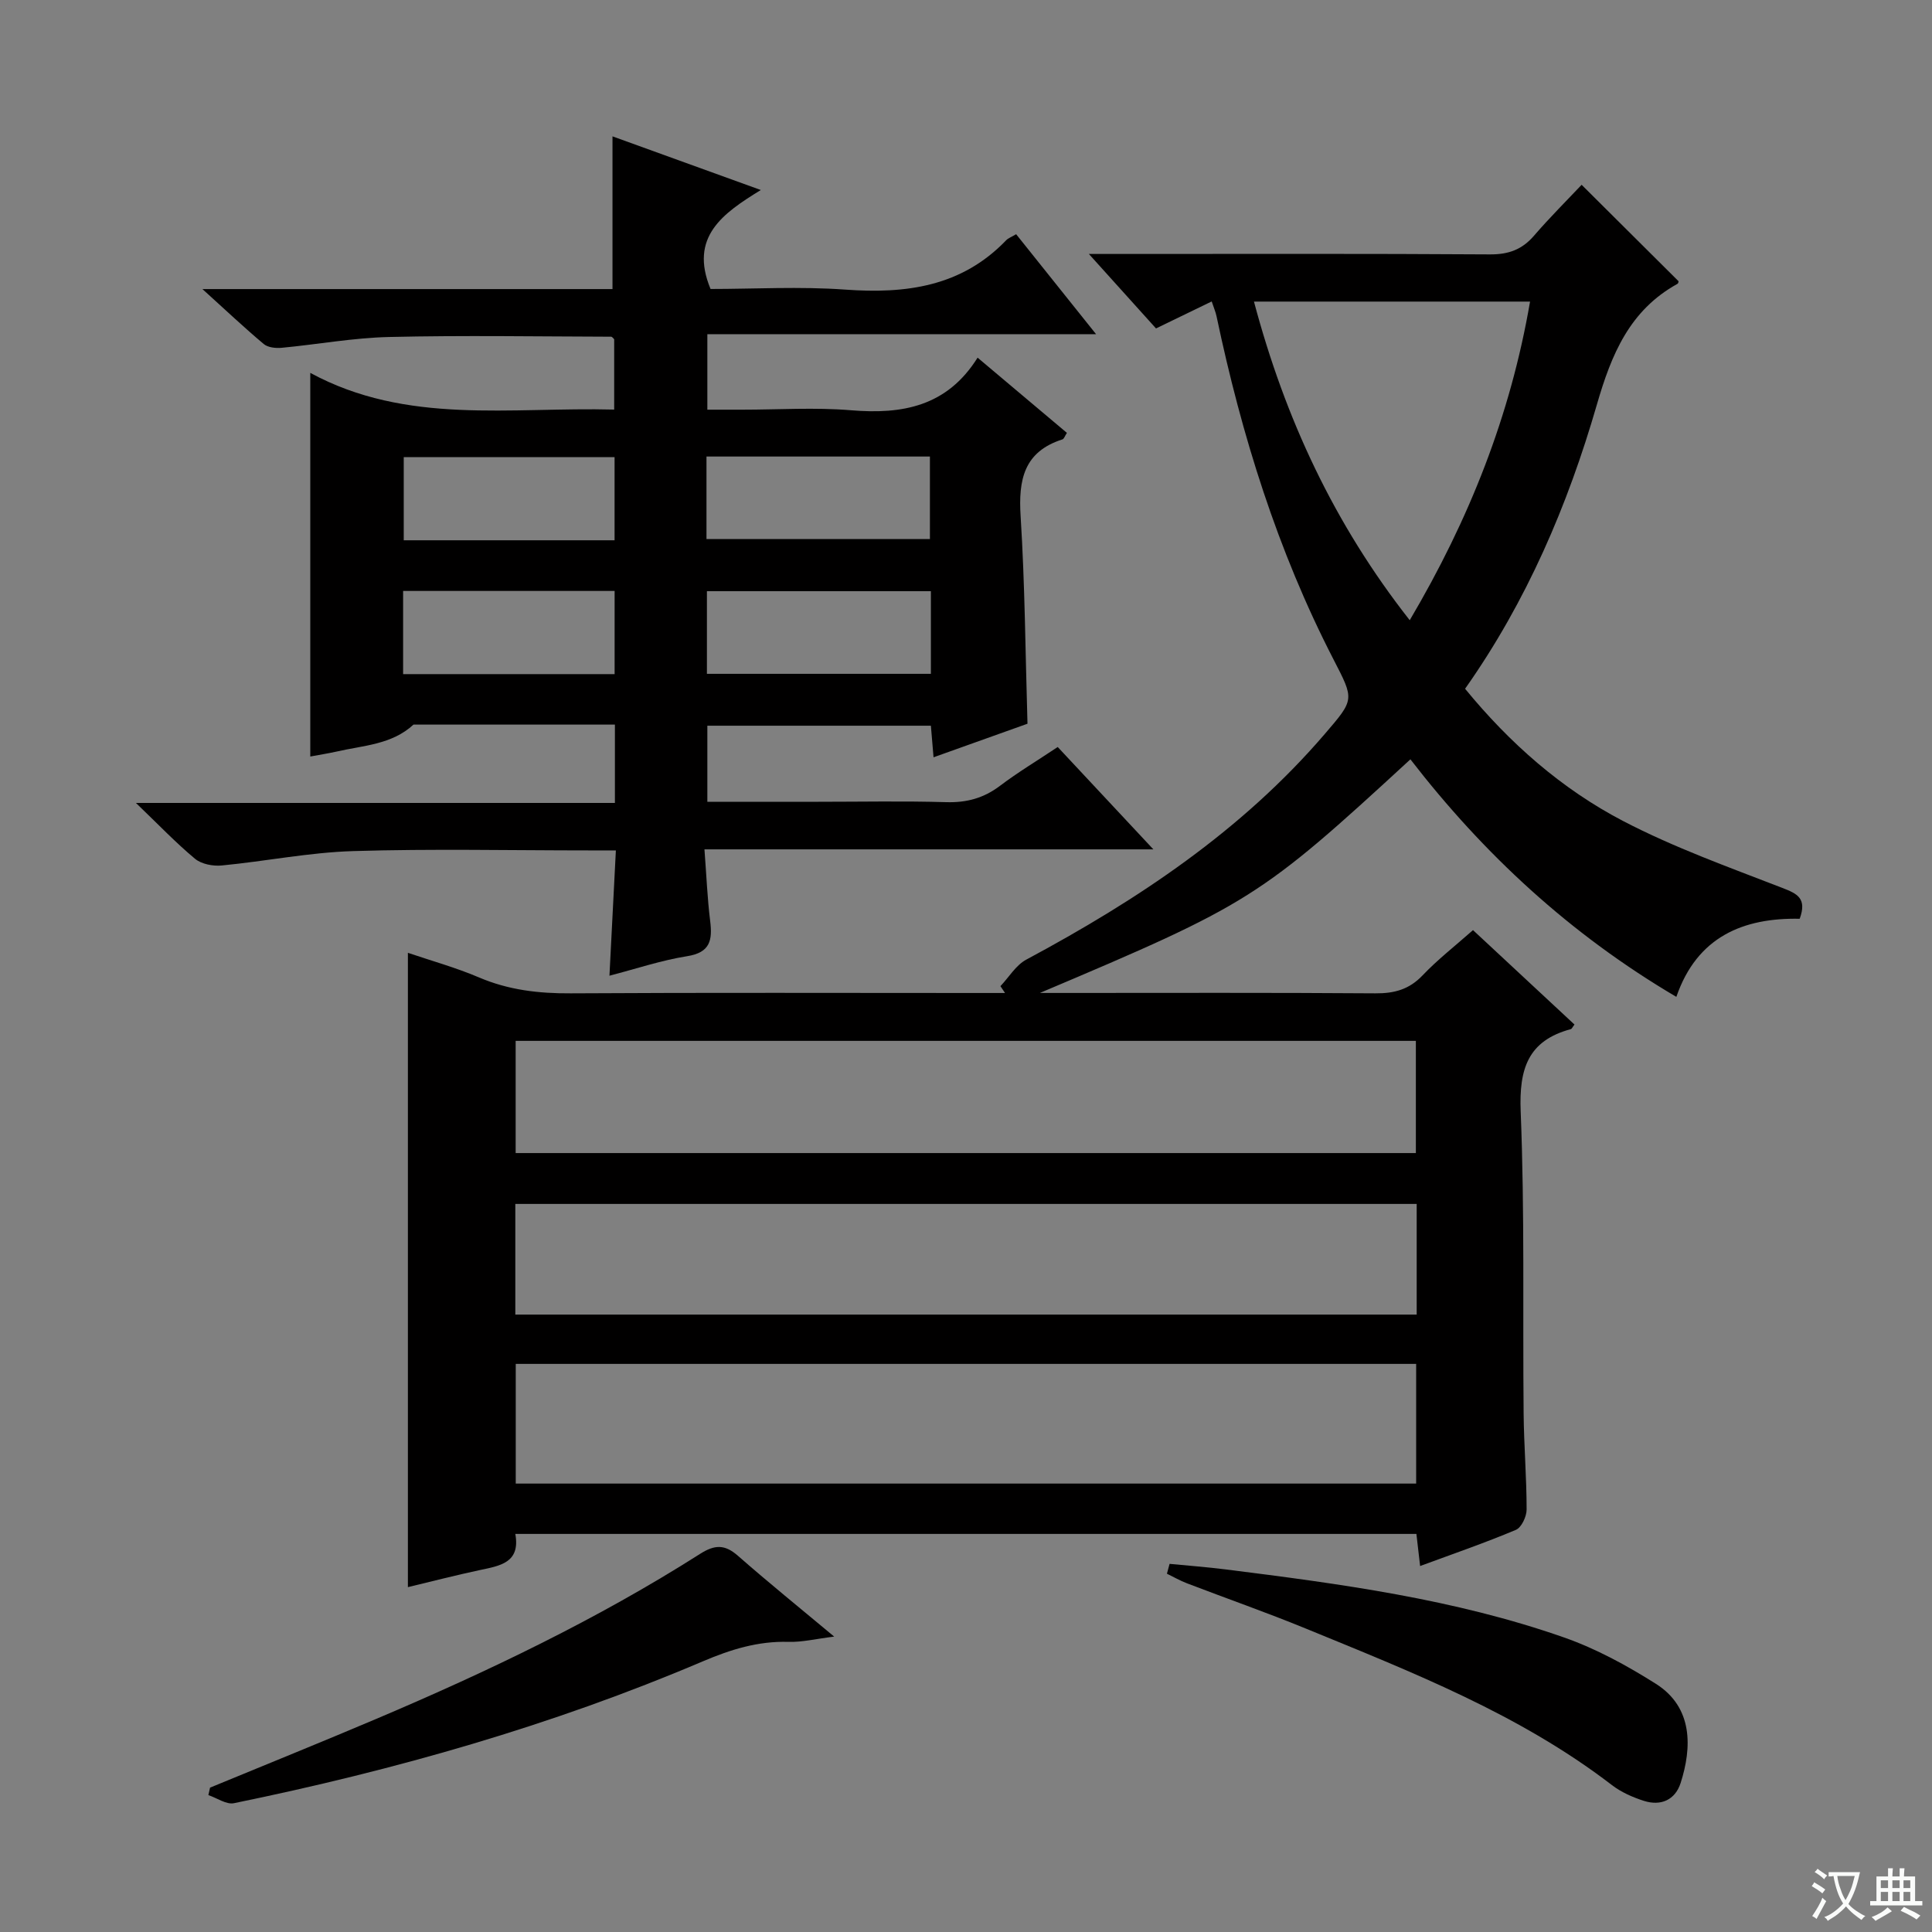 <svg enable-background="new 0 0 400 400" viewBox="0 0 400 400" xmlns="http://www.w3.org/2000/svg"><rect x="0" y="0" width="400" height="400" fill="#808080" stroke="none"/><path d="m377.9 391.2c-.2.3-.4.5-.6.8-.7-.6-1.4-1-2.2-1.5.2-.3.4-.5.5-.8.6.4 1.4.8 2.3 1.5zm-1.8 6.1c-.2-.2-.5-.4-.9-.6.4-.6.8-1.2 1.2-1.9s.7-1.3.9-1.9c.3.3.5.5.8.7-.7 1.3-1.4 2.6-2 3.7zm2.2-9c-.3.3-.5.5-.6.8-.6-.6-1.3-1.1-2-1.5.3-.3.5-.5.6-.7.6.5 1.3.9 2 1.4zm.3.2v-.9h2 4.5c-.3 1.3-.6 2.5-1 3.6s-.9 2.1-1.4 3c.4.5 1 1 1.6 1.4s1.2.8 1.9 1.1c-.3.2-.5.4-.8.8-.4-.3-1-.7-1.6-1.2s-1.2-1.1-1.6-1.6c-.5.6-1.1 1.1-1.7 1.6s-1.4.9-2.1 1.4c-.1-.3-.3-.5-.7-.8.6-.2 1.2-.5 1.9-1s1.4-1.1 2-1.8c-.5-.8-.9-1.6-1.2-2.5s-.6-2-.8-3.2c-.4.1-.7.1-1 .1zm2.5 2.7c.3 1 .7 1.7 1 2.2.3-.5.6-1.1 1-2s.6-1.9.9-3h-3.2-.4c.1.9.3 1.8.7 2.8z" fill="#fafbfa"/><path d="m396.5 388.5v1.5 3.6h1.5v.9c-.4 0-1 0-1.7 0h-7.9c-.5 0-.9 0-1.2 0v-.9h1.3v-3.5c0-.7 0-1.2 0-1.6h2.4c0-.8 0-1.4 0-1.7h1c0 .3-.1.8-.1 1.7h1.5c0-.8 0-1.4 0-1.7h1c0 .3-.1.9-.1 1.7zm-8.2 9.2c-.2-.3-.5-.5-.8-.8.8-.3 1.4-.6 1.9-.9s1-.7 1.4-1.1c.3.3.6.5.9.8-1.6 1-2.8 1.6-3.4 2zm2.6-6.8v-1.6h-1.5v1.6zm0 2.7v-1.9h-1.5v1.9zm2.4-2.7v-1.6h-1.5v1.6zm0 2.7v-1.9h-1.5v1.9zm.2 2 .7-.8c.4.2.9.5 1.6.8s1.3.7 1.8 1c-.3.3-.5.5-.8.8-.4-.3-1.5-1-3.3-1.8zm2-4.7v-1.6h-1.4v1.6zm0 2.7v-1.9h-1.4v1.9z" fill="#fafbfa"/><g fill="#010000"><path d="m294.02 324.23c-.28-2.39-.5-4.32-.77-6.65-62.1 0-124.12 0-186.56 0 1.09 5.98-3.17 6.6-7.36 7.49-5.01 1.07-9.96 2.35-14.88 3.53 0-43.93 0-87.5 0-131.33 4.79 1.63 9.9 3.04 14.73 5.1 6.12 2.61 12.36 3.33 18.96 3.29 28.16-.17 56.32-.07 84.48-.07h5.46c-.32-.47-.63-.94-.95-1.42 1.77-1.86 3.2-4.34 5.35-5.49 23.03-12.35 44.56-26.63 61.77-46.68 6.23-7.26 6.16-7.08 1.81-15.53-11.56-22.44-18.99-46.32-24.18-70.95-.19-.92-.58-1.81-1.01-3.11-3.97 1.93-7.66 3.71-11.53 5.59-4.33-4.8-8.62-9.56-13.9-15.42h6.58c25.49 0 50.99-.08 76.48.09 3.84.02 6.63-1 9.11-3.88 3.25-3.77 6.79-7.29 9.85-10.53 7.04 7.01 13.51 13.44 20.07 19.97.01-.02-.03.43-.24.54-9.89 5.47-13.66 14.57-16.68 25.02-6.02 20.8-14.5 40.68-27.28 58.81 9.23 11.27 19.99 20.75 32.73 27.39 10.54 5.49 21.85 9.54 32.97 13.85 3.1 1.2 5.11 2.15 3.58 6.38-11.6-.23-21.24 3.66-25.54 16.17-21.99-12.95-39.89-29.55-55.06-49.18-31.18 28.72-33.21 29.97-76.71 48.37h4.97c21.5 0 42.99-.08 64.49.08 3.92.03 6.99-.8 9.77-3.72 3.08-3.24 6.65-6.02 10.44-9.37 7.02 6.53 14.02 13.04 21.01 19.55-.4.51-.54.89-.76.95-8.9 2.4-10.73 8.25-10.38 17.05.84 20.8.41 41.64.61 62.47.06 6.65.62 13.3.62 19.94 0 1.45-1.06 3.72-2.22 4.21-6.41 2.7-12.98 4.96-19.83 7.49zm-187.24-17.07h186.42c0-8.51 0-16.58 0-24.78-62.28 0-124.17 0-186.42 0zm-.09-34.99h186.62c0-7.85 0-15.28 0-22.91-62.31 0-124.32 0-186.62 0zm.07-33.44h186.38c0-7.9 0-15.59 0-23.23-62.36 0-124.26 0-186.38 0zm152.86-176.29c6.46 24.27 16.61 46.05 32.25 65.97 12.33-20.89 20.85-42.36 24.91-65.97-19.09 0-37.67 0-57.16 0z"/><path d="m64.24 156.63c0-26.4 0-52.3 0-79.43 19.98 10.84 41.43 7.03 62.92 7.6 0-4.99 0-9.73 0-14.56-.15-.13-.4-.53-.65-.53-15.32-.04-30.64-.3-45.94.06-7.43.17-14.84 1.54-22.27 2.24-1.22.11-2.83-.06-3.69-.78-4.02-3.37-7.84-6.98-12.7-11.38h84.9c0-10.73 0-20.94 0-31.62 9.64 3.49 19.66 7.11 30.71 11.11-7.85 4.82-14.88 9.7-10.41 20.49 8.98 0 18.48-.55 27.88.13 12.6.91 24.09-.61 33.32-10.21.43-.45 1.1-.68 2.07-1.26 5.3 6.63 10.53 13.18 16.55 20.7-27.47 0-53.8 0-80.48 0v15.63h7.25c7.5 0 15.04-.5 22.49.12 10.58.88 19.86-.75 26.21-10.89 6.54 5.51 12.46 10.5 18.49 15.57-.42.64-.59 1.24-.92 1.35-8.01 2.55-9.14 8.39-8.66 15.93.89 14.09.98 28.23 1.42 42.94-6.16 2.2-12.65 4.52-19.45 6.95-.2-2.42-.36-4.36-.55-6.54-15.39 0-30.67 0-46.28 0v15.75h22.99c8.83 0 17.67-.18 26.5.08 4.21.12 7.73-.84 11.09-3.38 3.7-2.8 7.7-5.2 11.96-8.04 6.39 6.84 12.71 13.6 19.8 21.19-31.33 0-61.66 0-92.94 0 .41 5.38.6 10.12 1.18 14.81.49 3.96.05 6.55-4.77 7.31-5.34.85-10.53 2.6-16.08 4.04.44-8.63.87-16.88 1.33-25.94-1.94 0-3.69 0-5.44 0-16.33 0-32.68-.36-48.99.14-9.08.28-18.11 2.11-27.19 2.98-1.8.17-4.17-.28-5.5-1.38-3.96-3.29-7.53-7.04-12.25-11.57h99.17c0-5.67 0-10.74 0-16.22-14.09 0-27.89 0-41.7 0-4.51 4.17-10.43 4.31-15.95 5.59-1.81.4-3.61.68-5.42 1.02zm82.03-45.03h46.26c0-5.97 0-11.53 0-17.08-15.62 0-30.84 0-46.26 0zm46.46 10.8c-15.79 0-31.03 0-46.37 0v17.11h46.37c0-5.88 0-11.33 0-17.11zm-65.49-10.54c0-6.08 0-11.65 0-17.22-14.84 0-29.32 0-43.65 0v17.22zm-43.78 27.71h43.79c0-5.95 0-11.52 0-17.22-14.73 0-29.12 0-43.79 0z"/><path d="m43.49 370.11c11.48-4.74 23-9.39 34.43-14.24 23.14-9.82 45.78-20.64 67.03-34.16 3.03-1.93 5.11-1.99 7.82.39 6.23 5.47 12.68 10.68 19.94 16.74-3.76.46-6.6 1.17-9.42 1.09-6.32-.19-12 1.57-17.77 4.03-31.27 13.32-63.82 22.55-97.07 29.37-1.59.33-3.53-1.08-5.31-1.67.12-.51.23-1.03.35-1.55z"/><path d="m242.15 323.78c3.84.37 7.68.66 11.51 1.14 23.73 2.98 47.47 6.14 70.16 14.1 6.65 2.33 13.04 5.82 19.02 9.6 7.75 4.91 7.45 13.25 5.12 20.52-1.13 3.52-4.09 4.83-7.61 3.71-2.34-.75-4.72-1.8-6.65-3.29-19.13-14.68-41.32-23.34-63.31-32.37-8.14-3.34-16.45-6.24-24.66-9.39-1.42-.54-2.76-1.32-4.13-1.98.17-.67.36-1.35.55-2.04z"/></g></svg>